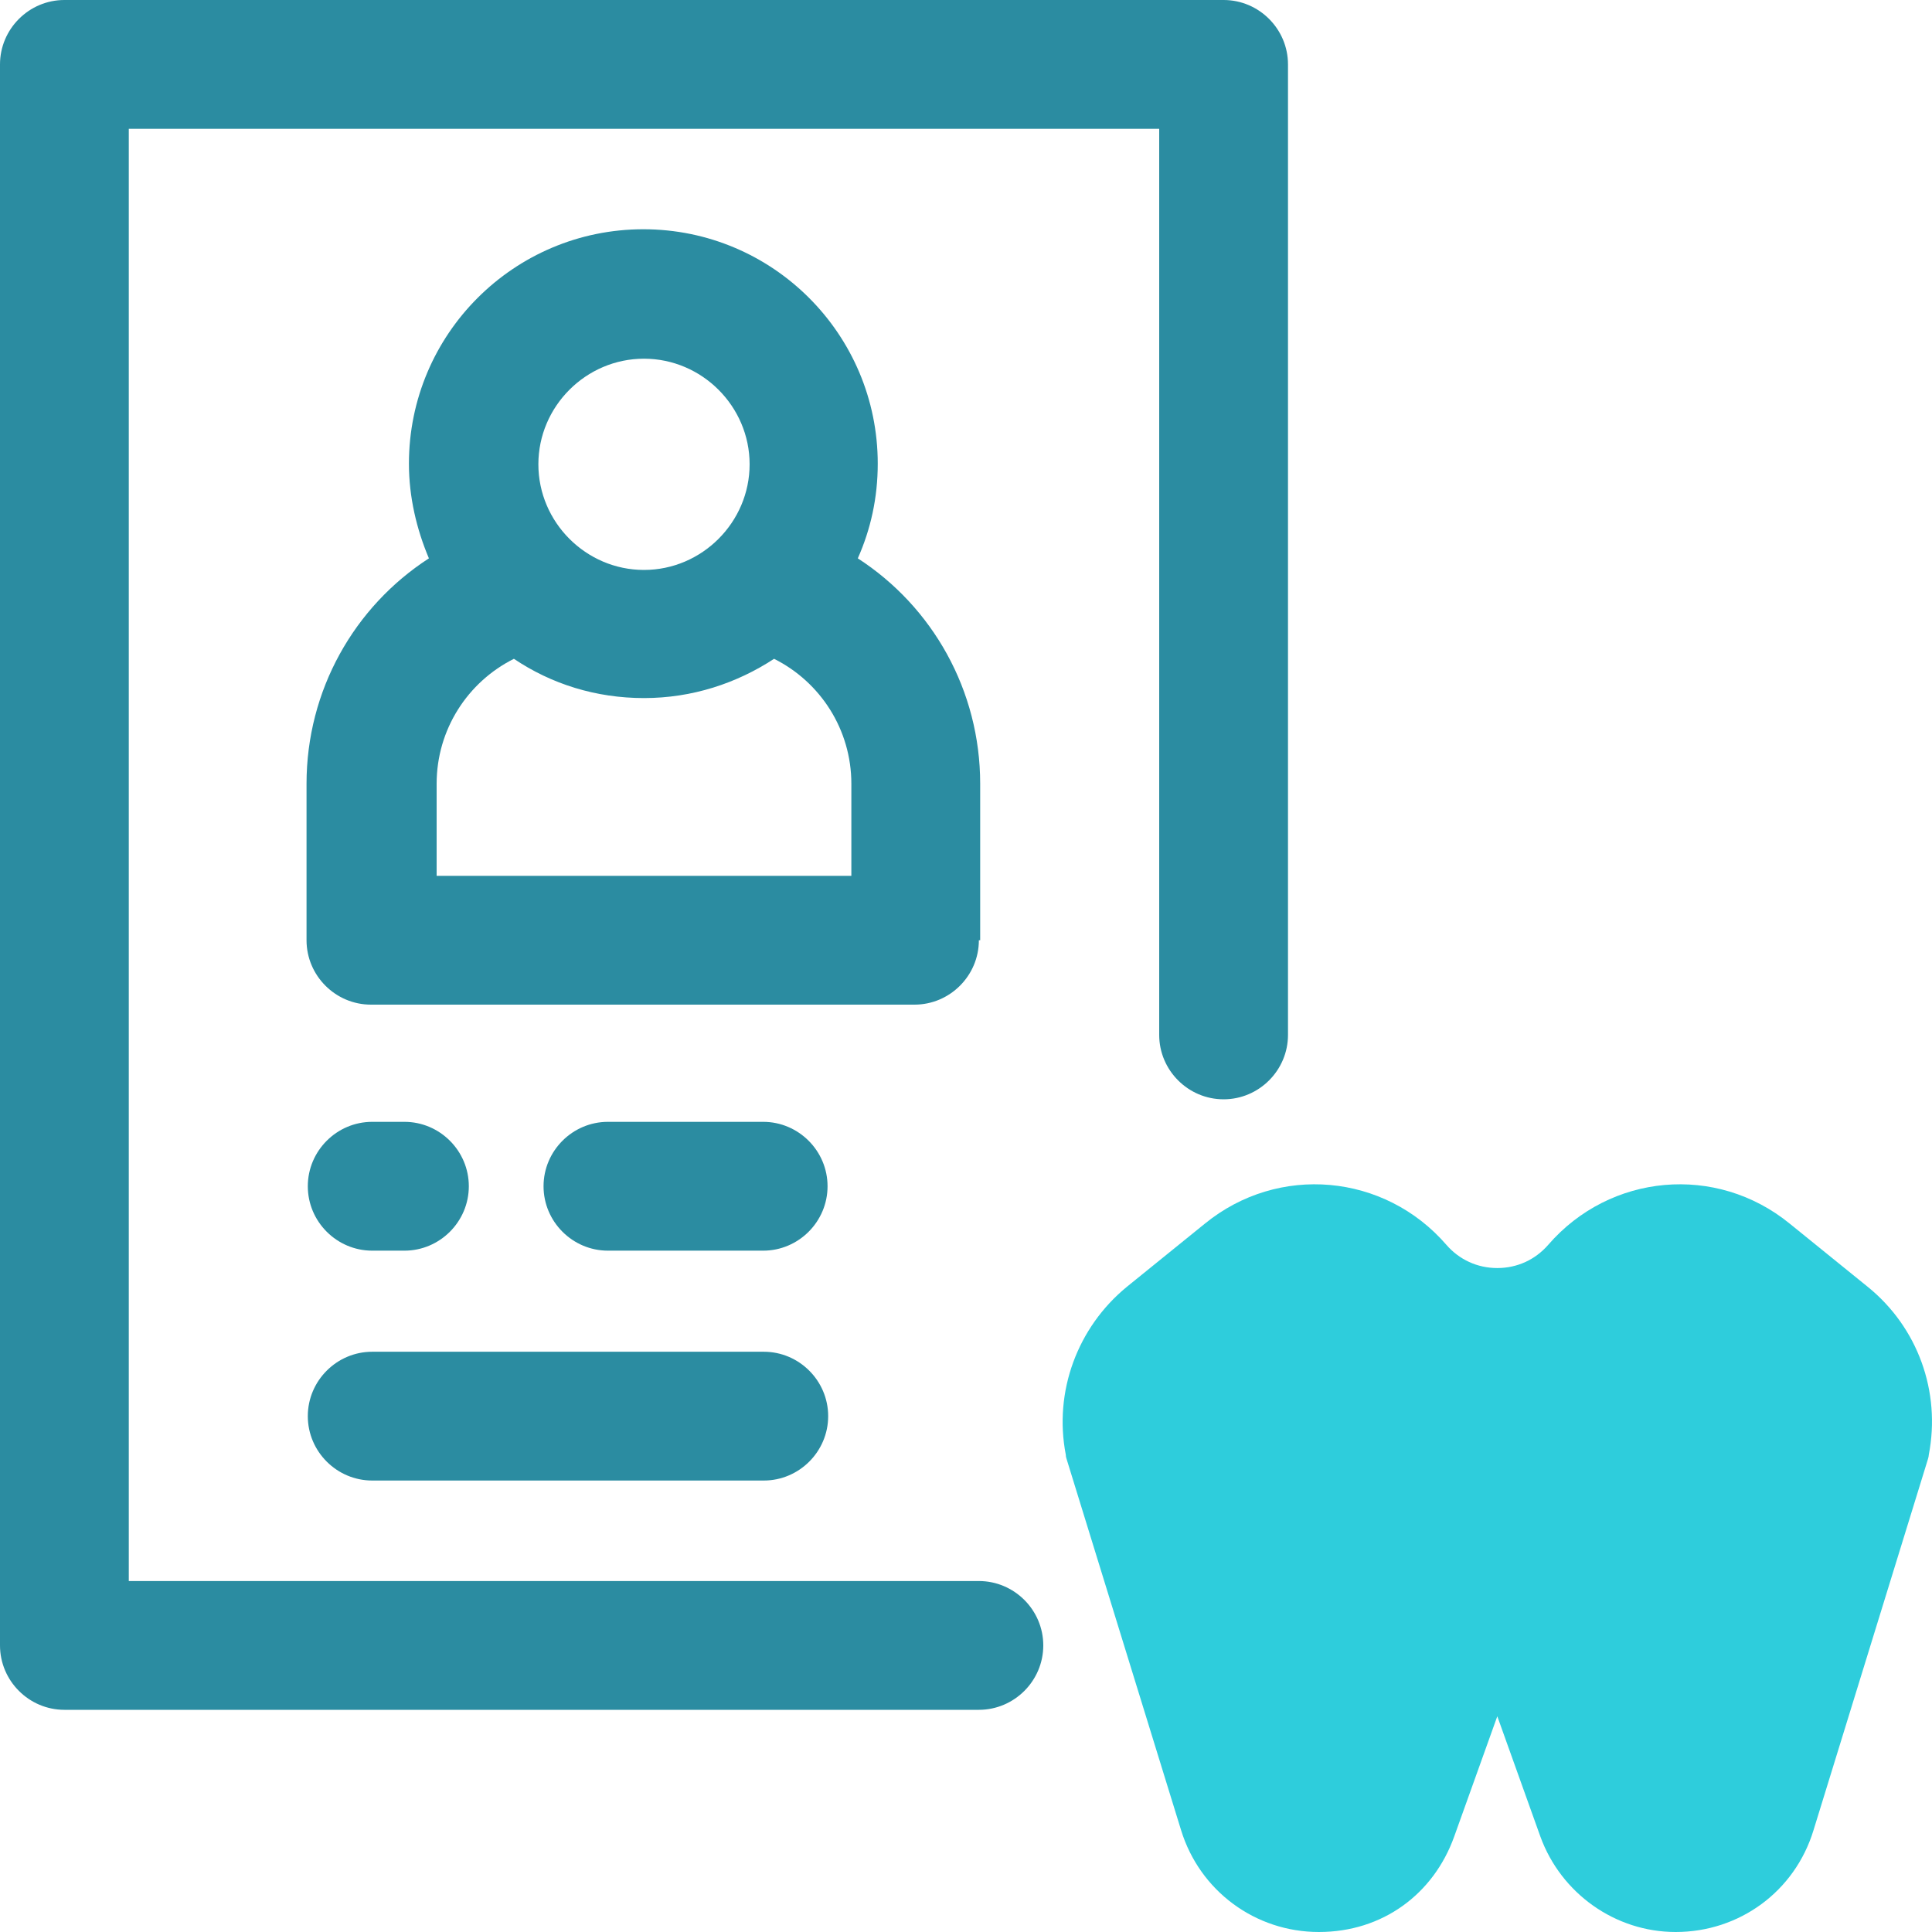 <svg xmlns="http://www.w3.org/2000/svg" width="53" height="53" viewBox="0 0 53 53" fill="none"><g id="OBJECT" clip-path="url(#clip0_345_1608)"><path id="Vector" d="M51.233 35.298L49.096 33.567C47.082 31.924 44.167 32.189 42.471 34.15C42.117 34.556 41.623 34.786 41.075 34.786C40.527 34.786 40.032 34.556 39.679 34.15C37.983 32.189 35.068 31.924 33.054 33.567L30.916 35.298C29.556 36.411 28.902 38.178 29.238 39.909C29.238 39.962 29.256 40.015 29.273 40.068L32.401 50.209C32.913 51.87 34.432 53 36.181 53C37.93 53 39.326 51.958 39.891 50.386L41.075 47.082L42.258 50.386C42.824 51.94 44.308 53 45.968 53C47.718 53 49.237 51.887 49.749 50.209L52.876 40.068C52.876 40.068 52.912 39.962 52.912 39.909C53.247 38.178 52.611 36.411 51.233 35.298Z" fill="#2ECDDC"></path><g id="Group"><path id="Vector_2" d="M33.567 0H1.767C0.795 0 0 0.795 0 1.767V45.138C0 46.11 0.795 46.905 1.767 46.905H26.853C27.825 46.905 28.62 46.11 28.62 45.138C28.62 44.167 27.825 43.372 26.853 43.372H3.533V3.533H31.8V28.39C31.8 29.362 32.595 30.157 33.567 30.157C34.538 30.157 35.333 29.362 35.333 28.39V1.767C35.333 0.795 34.538 0 33.567 0Z" fill="#2B8CA1"></path><path id="Vector_3" d="M20.936 30.775H16.678C15.706 30.775 14.911 31.57 14.911 32.542C14.911 33.514 15.706 34.309 16.678 34.309H20.936C21.907 34.309 22.702 33.514 22.702 32.542C22.702 31.57 21.907 30.775 20.936 30.775Z" fill="#2B8CA1"></path><path id="Vector_4" d="M10.211 34.309H11.094C12.066 34.309 12.861 33.514 12.861 32.542C12.861 31.57 12.066 30.775 11.094 30.775H10.211C9.239 30.775 8.444 31.57 8.444 32.542C8.444 33.514 9.239 34.309 10.211 34.309Z" fill="#2B8CA1"></path><path id="Vector_5" d="M10.211 40.615H20.952C21.924 40.615 22.719 39.82 22.719 38.849C22.719 37.877 21.924 37.082 20.952 37.082H10.211C9.239 37.082 8.444 37.877 8.444 38.849C8.444 39.82 9.239 40.615 10.211 40.615Z" fill="#2B8CA1"></path><path id="Vector_6" d="M26.889 25.793V21.5C26.889 18.938 25.581 16.642 23.532 15.317C23.885 14.522 24.079 13.656 24.079 12.72C24.079 9.169 21.2 6.289 17.649 6.289C14.098 6.289 11.218 9.169 11.218 12.72C11.218 13.638 11.43 14.522 11.766 15.317C9.717 16.642 8.409 18.938 8.409 21.5V25.793C8.409 26.765 9.204 27.56 10.176 27.56H25.087C26.058 27.56 26.853 26.765 26.853 25.793H26.889ZM17.666 9.84C19.256 9.84 20.564 11.147 20.564 12.737C20.564 14.327 19.256 15.635 17.666 15.635C16.076 15.635 14.769 14.327 14.769 12.737C14.769 11.147 16.076 9.84 17.666 9.84ZM23.355 24.026H11.978V21.5C11.978 20.016 12.826 18.709 14.098 18.073C15.123 18.762 16.341 19.15 17.666 19.15C18.991 19.15 20.21 18.744 21.235 18.073C22.507 18.709 23.355 20.016 23.355 21.5V24.026Z" fill="#2B8CA1"></path></g></g><defs><clipPath id="clip0_345_1608"><rect width="53" height="53" fill="white"></rect></clipPath></defs></svg>